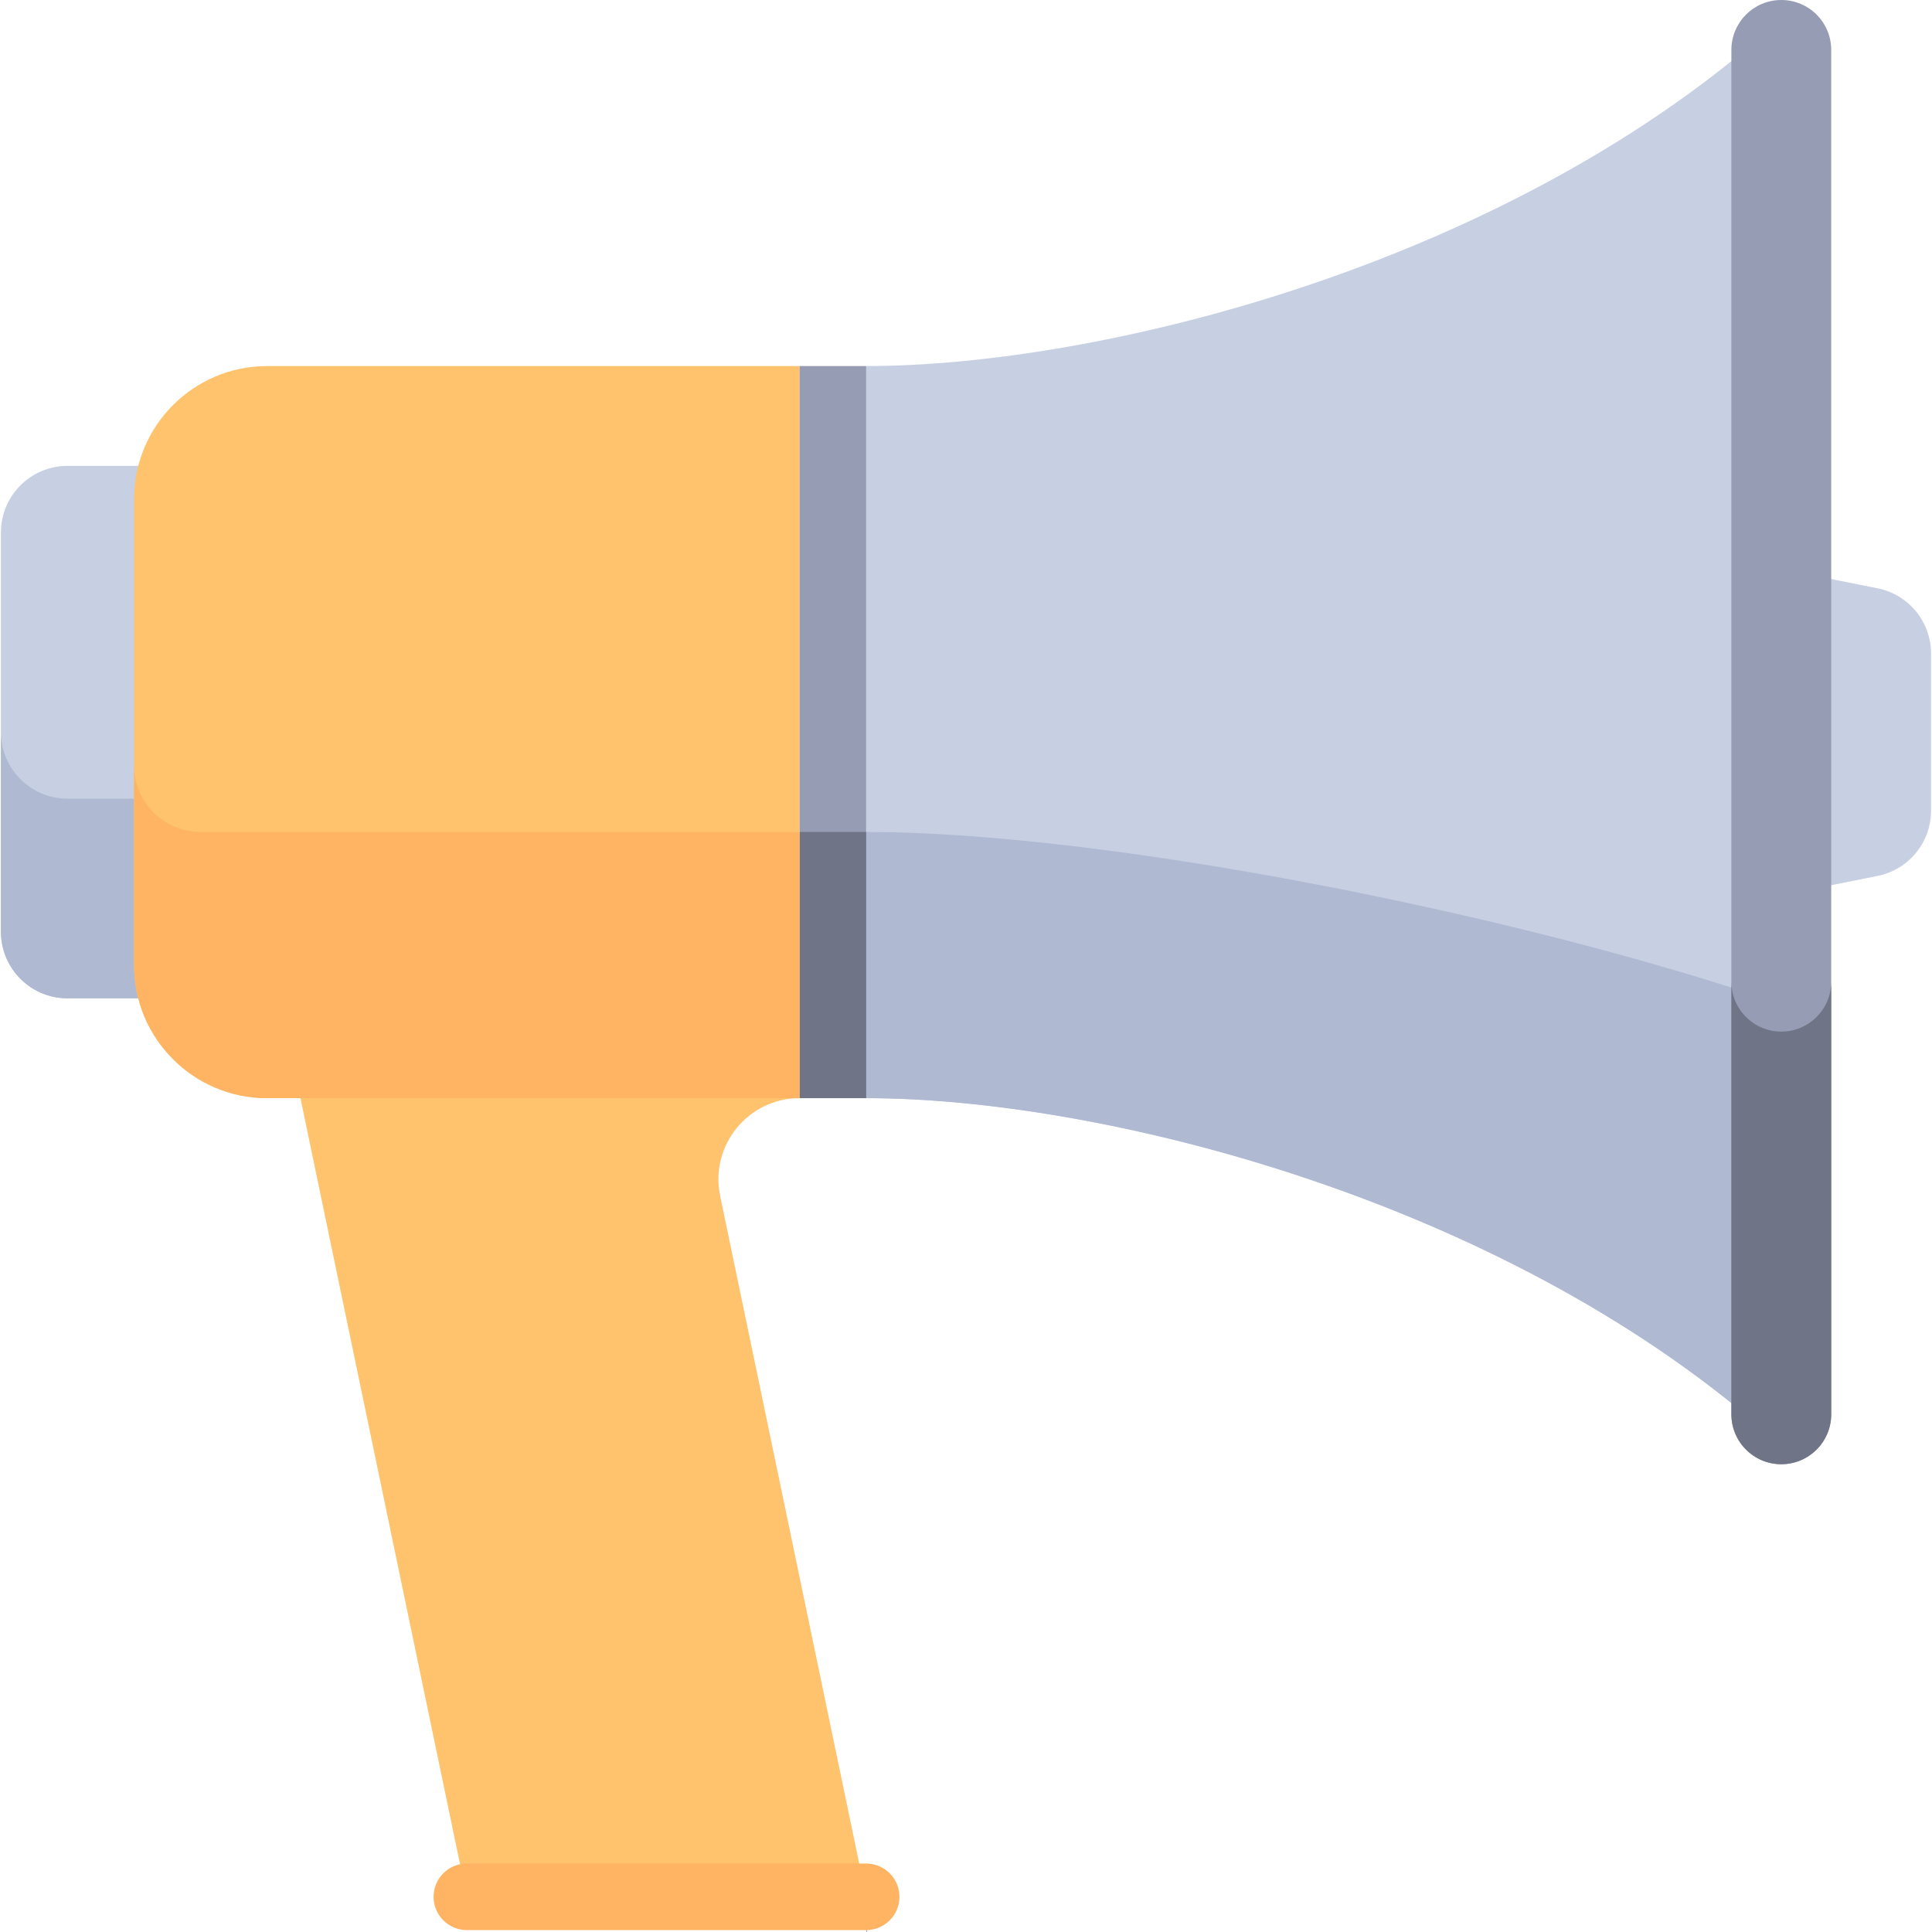 <?xml version="1.0" encoding="iso-8859-1"?>
<!-- Uploaded to: SVG Repo, www.svgrepo.com, Generator: SVG Repo Mixer Tools -->
<svg version="1.1" id="Layer_1" xmlns="http://www.w3.org/2000/svg" xmlns:xlink="http://www.w3.org/1999/xlink" 
	 viewBox="0 0 512 512" xml:space="preserve">
<path style="fill:#C7CFE2;" d="M44.347,123.465H17.89c-9.742,0-17.638,7.896-17.638,17.638v105.827
	c0,9.742,7.896,17.638,17.638,17.638h26.457V123.465z"/>
<path style="fill:#AFB9D2;" d="M0.252,194.016v52.913c0,9.742,7.896,17.638,17.638,17.638h26.457v-52.913H17.89
	C8.148,211.654,0.252,203.756,0.252,194.016z"/>
<g>
	<path style="fill:#C7CFE2;" d="M497.569,232.127l-29.915,5.984v-88.189l29.916,5.984c8.245,1.649,14.179,8.887,14.179,17.295
		v41.632C511.748,223.239,505.813,230.479,497.569,232.127z"/>
	<path style="fill:#C7CFE2;" d="M229.544,97.008v194.016c61.732,0,167.559,26.457,238.11,88.189V8.819
		C397.103,70.551,291.276,97.008,229.544,97.008z"/>
</g>
<path style="fill:#FF6464;" d="M229.819,511.496h-0.276C229.689,512.222,229.765,512.114,229.819,511.496z"/>
<g>
	<path style="fill:#FFC36E;" d="M79.622,291.024l44.094,211.654h105.827l-38.698-185.753c-2.783-13.359,7.414-25.901,21.061-25.901
		l0,0H79.622z"/>
	<path style="fill:#FFC36E;" d="M211.906,291.024H70.803c-19.482,0-35.276-15.794-35.276-35.276V132.284
		c0-19.482,15.794-35.276,35.276-35.276h141.102V291.024z"/>
</g>
<rect x="211.907" y="97.008" style="fill:#959CB3;" width="17.638" height="194.016"/>
<path style="fill:#AFB9D2;" d="M229.544,291.024c61.732,0,167.559,26.457,238.11,88.189V264.567
	c-70.551-23.517-176.378-44.095-238.11-44.095V291.024z"/>
<path style="fill:#959CB3;" d="M472.063,388.032L472.063,388.032c-7.305,0-13.228-5.923-13.228-13.228V13.228
	C458.835,5.923,464.758,0,472.063,0l0,0c7.305,0,13.228,5.923,13.228,13.228v361.575
	C485.292,382.109,479.369,388.032,472.063,388.032z"/>
<g>
	<path style="fill:#707487;" d="M472.063,273.386c-7.305,0-13.228-5.923-13.228-13.228v114.646c0,7.305,5.923,13.228,13.228,13.228
		c7.305,0,13.228-5.923,13.228-13.228V260.158C485.292,267.463,479.369,273.386,472.063,273.386z"/>
	<rect x="211.907" y="220.473" style="fill:#707487;" width="17.638" height="70.551"/>
</g>
<g>
	<path style="fill:#FFB464;" d="M53.166,220.473c-9.742,0-17.638-7.896-17.638-17.638l0,0v52.913
		c0,19.482,15.794,35.276,35.276,35.276h141.102v-70.551H53.166z"/>
	<path style="fill:#FFB464;" d="M229.544,511.496H123.717c-4.87,0-8.819-3.949-8.819-8.819l0,0c0-4.87,3.949-8.819,8.819-8.819
		h105.827c4.87,0,8.819,3.949,8.819,8.819l0,0C238.362,507.548,234.414,511.496,229.544,511.496z"/>
</g>
</svg>